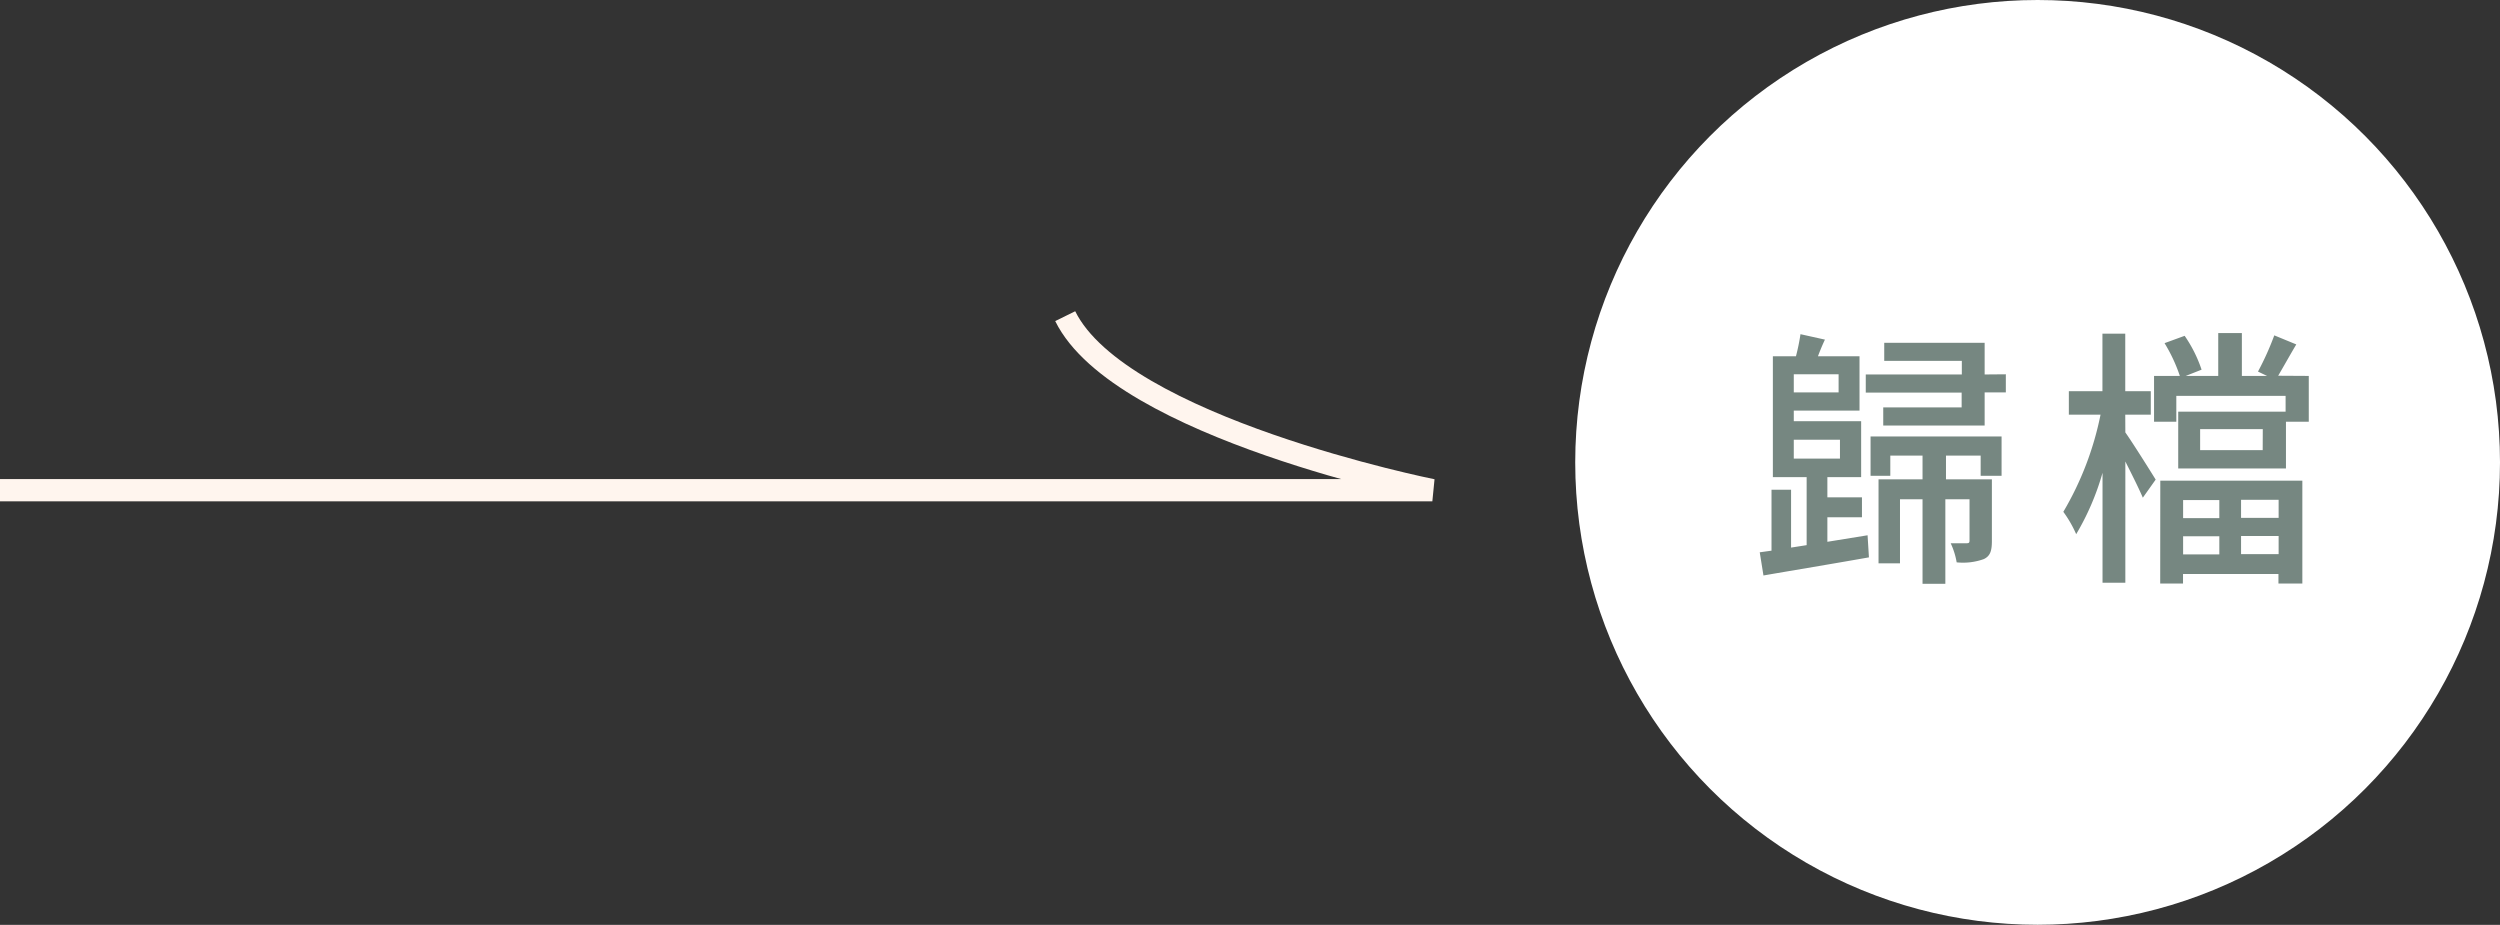 <svg xmlns="http://www.w3.org/2000/svg" width="276.12" height="102.15" viewBox="0 0 276.12 102.15">
  <rect x="0" y="0" width="276.12" height="102.15" fill="#333333" stroke="none"/>
  <g>
    <path d="M0,54.14H158.2s-34.48-6.9-40.55-19.22" style="fill: none;stroke: #fff5ee;stroke-miterlimit: 10;stroke-width: 2.462px"/>
    <g>
      <circle cx="225.05" cy="51.07" r="51.07" style="fill: #fff"/>
      <g>
        <path d="M201.83,59.84l4.44-.72.15,2.44c-4.12.73-8.48,1.45-11.65,2L194.36,61l1.3-.18V54.09h2.16v6.39l1.72-.27V52.7h-3.73V39.35h1.07v0h1.48a23.6,23.6,0,0,0,.5-2.44l2.7.6c-.3.64-.56,1.27-.77,1.84h4.59v6h-7.26v1.17h7.44V52.7h-3.73v2.23h3.82v2.2h-3.82Zm1.24-18.5h-4.95v2h4.95Zm-4.95,9.31h5.1V48.57h-5.1Zm23.42-9.31v2H219.2V47H208v-2h8.66V43.36H206.07v-2h10.61V39.86h-8.57v-2H219.2v3.5ZM206.6,48.21h14.47v4.34h-2.31V50.32h-3.83v2.62H220v6.81c0,1.09-.18,1.66-.89,2a6.8,6.8,0,0,1-3,.36,8.28,8.28,0,0,0-.66-2.11c.75,0,1.52,0,1.78,0s.3-.09.3-.33V55.14h-2.67v9.34h-2.52V55.14h-2.49v7.08h-2.37V52.94h4.86V50.32h-3.56v2.23H206.6Z" style="fill: #768781"/>
        <path d="M234.74,47.76c.83,1.17,2.87,4.43,3.35,5.21l-1.42,2c-.39-.93-1.19-2.53-1.93-4V64.36h-2.52V52.22A28.35,28.35,0,0,1,229.31,59a12.71,12.71,0,0,0-1.42-2.47A34.37,34.37,0,0,0,232,45.8h-3.5V43.21h3.71V36.85h2.52v6.36h2.82V45.8h-2.82ZM255,41.52v5.06h-2.52v5.16H240.58V45.47h11.86V43.72H240.37v2.86h-2.46V41.52h2.85a17.76,17.76,0,0,0-1.69-3.62l2.22-.81a14.83,14.83,0,0,1,1.87,3.74l-1.75.69H245V36.79h2.61v4.73h2.78l-1-.48a31.67,31.67,0,0,0,1.8-4l2.43,1c-.71,1.2-1.42,2.47-2,3.46Zm-16.4,11.57h15.69V64.45h-2.64V63.4H241.11v1.05h-2.52Zm2.52,2.14v2h4v-2Zm4,6v-2h-4v2Zm4.8-13.83H243v2.32h6.91Zm1.75,7.8h-4.15v2h4.15Zm0,6v-2h-4.15v2Z" style="fill: #768781"/>
      </g>
    </g>
  </g>
</svg>
